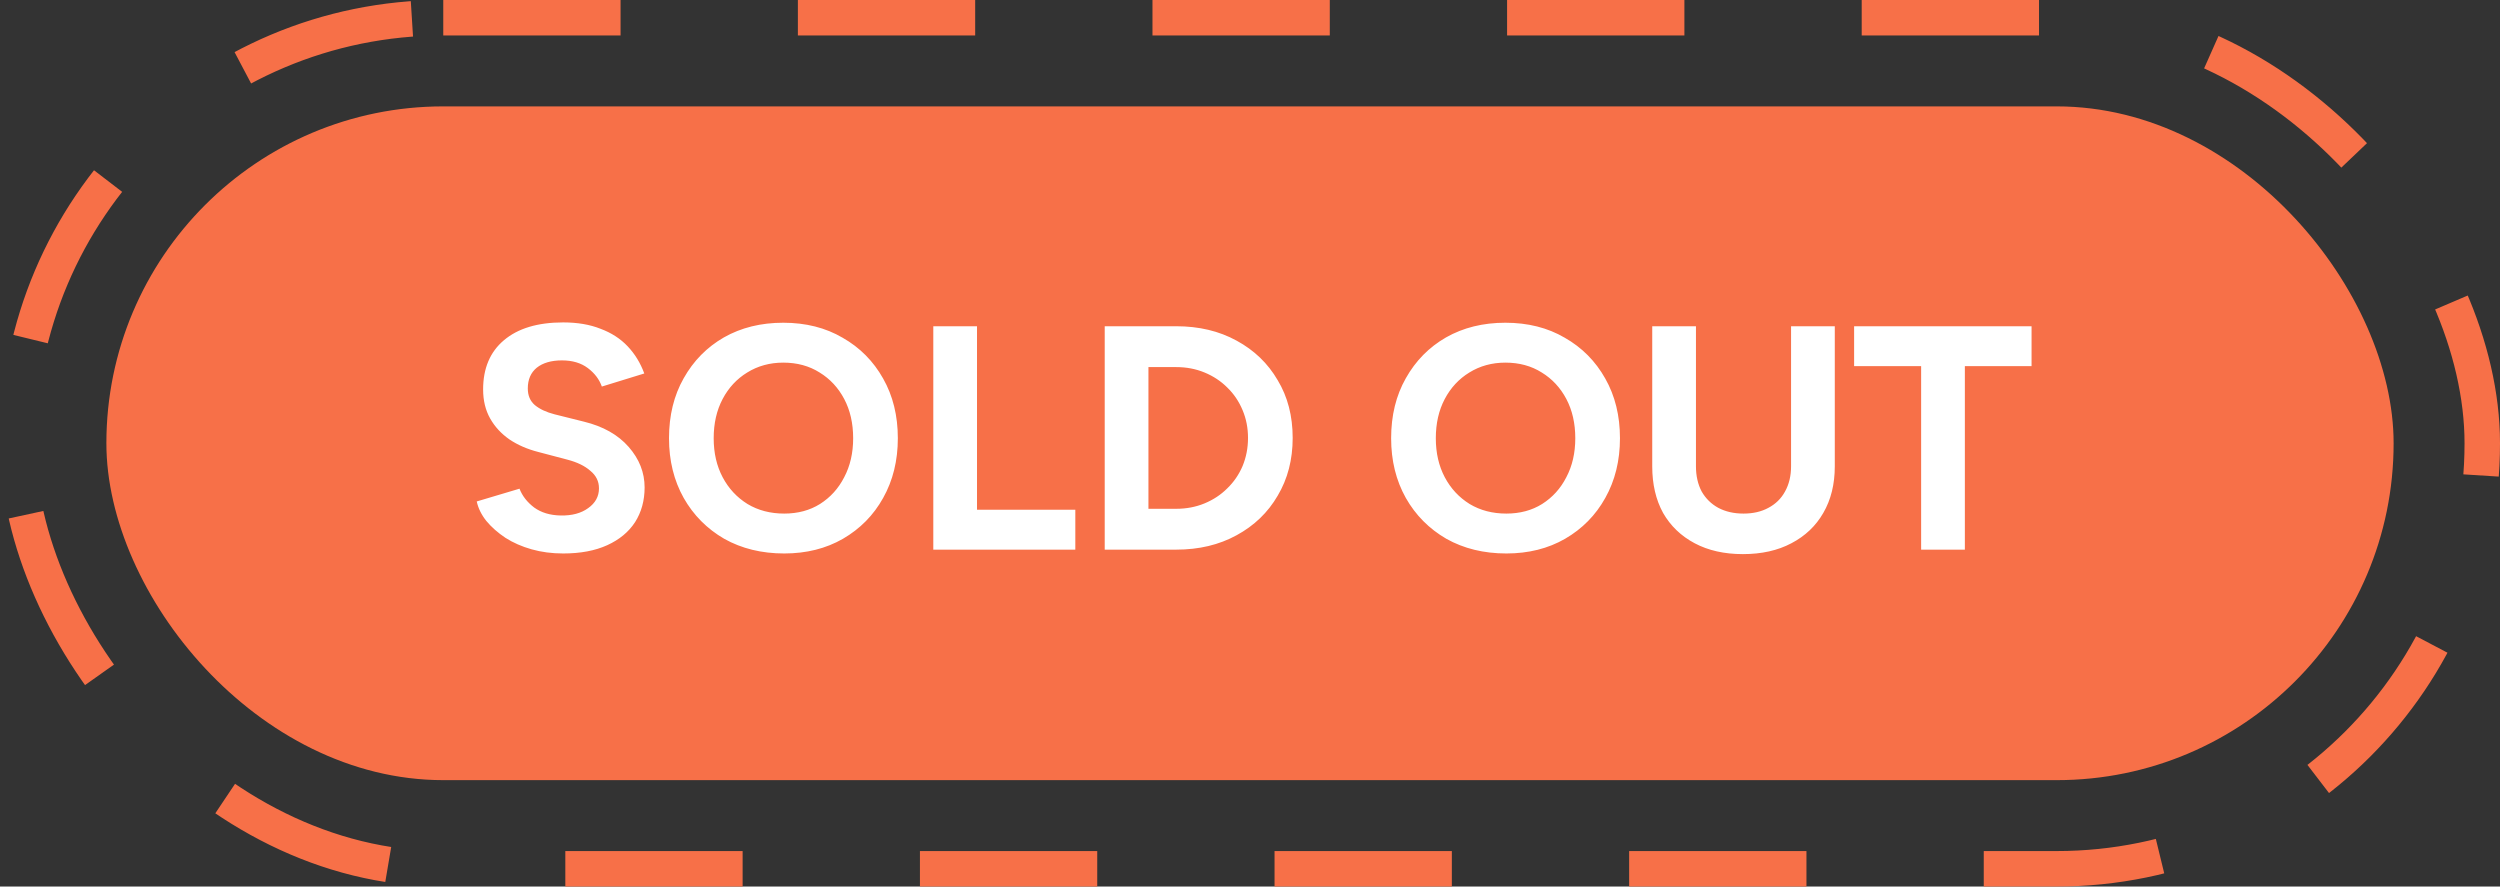 <svg xmlns="http://www.w3.org/2000/svg" width="141" height="50" viewBox="0 0 141 50" fill="none"><rect x="0" y="0" width="141" height="50" fill="#333333" stroke="none"/><rect x="1" y="1" width="139" height="48" rx="24" stroke="#F77048" stroke-width="2" stroke-dasharray="10 10"></rect><rect x="6" y="6" width="129" height="38" rx="19" fill="#F77048"></rect><path d="M31.766 31.216C31.13 31.216 30.536 31.138 29.984 30.982C29.432 30.826 28.94 30.61 28.508 30.334C28.076 30.046 27.716 29.728 27.428 29.38C27.152 29.032 26.972 28.666 26.888 28.282L29.3 27.562C29.456 27.97 29.732 28.324 30.128 28.624C30.524 28.912 31.022 29.062 31.622 29.074C32.258 29.086 32.774 28.948 33.17 28.66C33.578 28.372 33.782 28 33.782 27.544C33.782 27.148 33.62 26.818 33.296 26.554C32.984 26.278 32.552 26.068 32 25.924L30.362 25.492C29.75 25.336 29.21 25.102 28.742 24.79C28.274 24.466 27.908 24.07 27.644 23.602C27.38 23.134 27.248 22.588 27.248 21.964C27.248 20.776 27.638 19.852 28.418 19.192C29.21 18.52 30.326 18.184 31.766 18.184C32.57 18.184 33.272 18.304 33.872 18.544C34.484 18.772 34.994 19.102 35.402 19.534C35.81 19.966 36.122 20.476 36.338 21.064L33.944 21.802C33.8 21.394 33.536 21.046 33.152 20.758C32.768 20.47 32.282 20.326 31.694 20.326C31.094 20.326 30.62 20.464 30.272 20.74C29.936 21.016 29.768 21.406 29.768 21.91C29.768 22.306 29.9 22.618 30.164 22.846C30.44 23.074 30.812 23.248 31.28 23.368L32.936 23.782C34.016 24.046 34.856 24.52 35.456 25.204C36.056 25.888 36.356 26.65 36.356 27.49C36.356 28.234 36.176 28.888 35.816 29.452C35.456 30.004 34.934 30.436 34.25 30.748C33.566 31.06 32.738 31.216 31.766 31.216ZM44.23 31.216C42.958 31.216 41.83 30.94 40.846 30.388C39.874 29.824 39.112 29.056 38.56 28.084C38.008 27.1 37.732 25.978 37.732 24.718C37.732 23.434 38.008 22.306 38.56 21.334C39.112 20.35 39.868 19.582 40.828 19.03C41.8 18.478 42.916 18.202 44.176 18.202C45.448 18.202 46.564 18.484 47.524 19.048C48.496 19.6 49.258 20.368 49.81 21.352C50.362 22.324 50.638 23.446 50.638 24.718C50.638 25.978 50.362 27.1 49.81 28.084C49.27 29.056 48.514 29.824 47.542 30.388C46.582 30.94 45.478 31.216 44.23 31.216ZM44.23 28.966C44.998 28.966 45.67 28.786 46.246 28.426C46.834 28.054 47.29 27.55 47.614 26.914C47.95 26.278 48.118 25.546 48.118 24.718C48.118 23.878 47.95 23.14 47.614 22.504C47.278 21.868 46.816 21.37 46.228 21.01C45.64 20.638 44.956 20.452 44.176 20.452C43.42 20.452 42.742 20.638 42.142 21.01C41.554 21.37 41.092 21.868 40.756 22.504C40.42 23.14 40.252 23.878 40.252 24.718C40.252 25.546 40.42 26.278 40.756 26.914C41.092 27.55 41.56 28.054 42.16 28.426C42.76 28.786 43.45 28.966 44.23 28.966ZM52.638 31V18.4H55.103V28.75H60.648V31H52.638ZM62.306 31V18.4H66.338C67.621 18.4 68.755 18.67 69.74 19.21C70.736 19.75 71.51 20.494 72.061 21.442C72.626 22.378 72.907 23.464 72.907 24.7C72.907 25.924 72.626 27.01 72.061 27.958C71.51 28.906 70.736 29.65 69.74 30.19C68.755 30.73 67.621 31 66.338 31H62.306ZM64.772 28.696H66.338C66.913 28.696 67.448 28.594 67.939 28.39C68.431 28.186 68.858 27.904 69.218 27.544C69.59 27.184 69.877 26.764 70.082 26.284C70.285 25.792 70.388 25.264 70.388 24.7C70.388 24.136 70.285 23.614 70.082 23.134C69.877 22.642 69.59 22.216 69.218 21.856C68.858 21.496 68.431 21.214 67.939 21.01C67.448 20.806 66.913 20.704 66.338 20.704H64.772V28.696ZM84.958 31.216C83.686 31.216 82.558 30.94 81.574 30.388C80.602 29.824 79.84 29.056 79.288 28.084C78.736 27.1 78.46 25.978 78.46 24.718C78.46 23.434 78.736 22.306 79.288 21.334C79.84 20.35 80.596 19.582 81.556 19.03C82.528 18.478 83.644 18.202 84.904 18.202C86.176 18.202 87.292 18.484 88.252 19.048C89.224 19.6 89.986 20.368 90.538 21.352C91.09 22.324 91.366 23.446 91.366 24.718C91.366 25.978 91.09 27.1 90.538 28.084C89.998 29.056 89.242 29.824 88.27 30.388C87.31 30.94 86.206 31.216 84.958 31.216ZM84.958 28.966C85.726 28.966 86.398 28.786 86.974 28.426C87.562 28.054 88.018 27.55 88.342 26.914C88.678 26.278 88.846 25.546 88.846 24.718C88.846 23.878 88.678 23.14 88.342 22.504C88.006 21.868 87.544 21.37 86.956 21.01C86.368 20.638 85.684 20.452 84.904 20.452C84.148 20.452 83.47 20.638 82.87 21.01C82.282 21.37 81.82 21.868 81.484 22.504C81.148 23.14 80.98 23.878 80.98 24.718C80.98 25.546 81.148 26.278 81.484 26.914C81.82 27.55 82.288 28.054 82.888 28.426C83.488 28.786 84.178 28.966 84.958 28.966ZM98.298 31.252C97.254 31.252 96.348 31.048 95.58 30.64C94.812 30.232 94.218 29.662 93.798 28.93C93.39 28.186 93.186 27.31 93.186 26.302V18.4H95.652V26.302C95.652 26.842 95.76 27.316 95.976 27.724C96.204 28.12 96.516 28.426 96.912 28.642C97.32 28.858 97.794 28.966 98.334 28.966C98.874 28.966 99.342 28.858 99.738 28.642C100.146 28.426 100.458 28.12 100.674 27.724C100.902 27.316 101.016 26.842 101.016 26.302V18.4H103.482V26.302C103.482 27.31 103.266 28.186 102.834 28.93C102.414 29.662 101.814 30.232 101.034 30.64C100.266 31.048 99.354 31.252 98.298 31.252ZM108.352 31V20.65H104.572V18.4H114.58V20.65H110.818V31H108.352Z" fill="white"></path></svg>